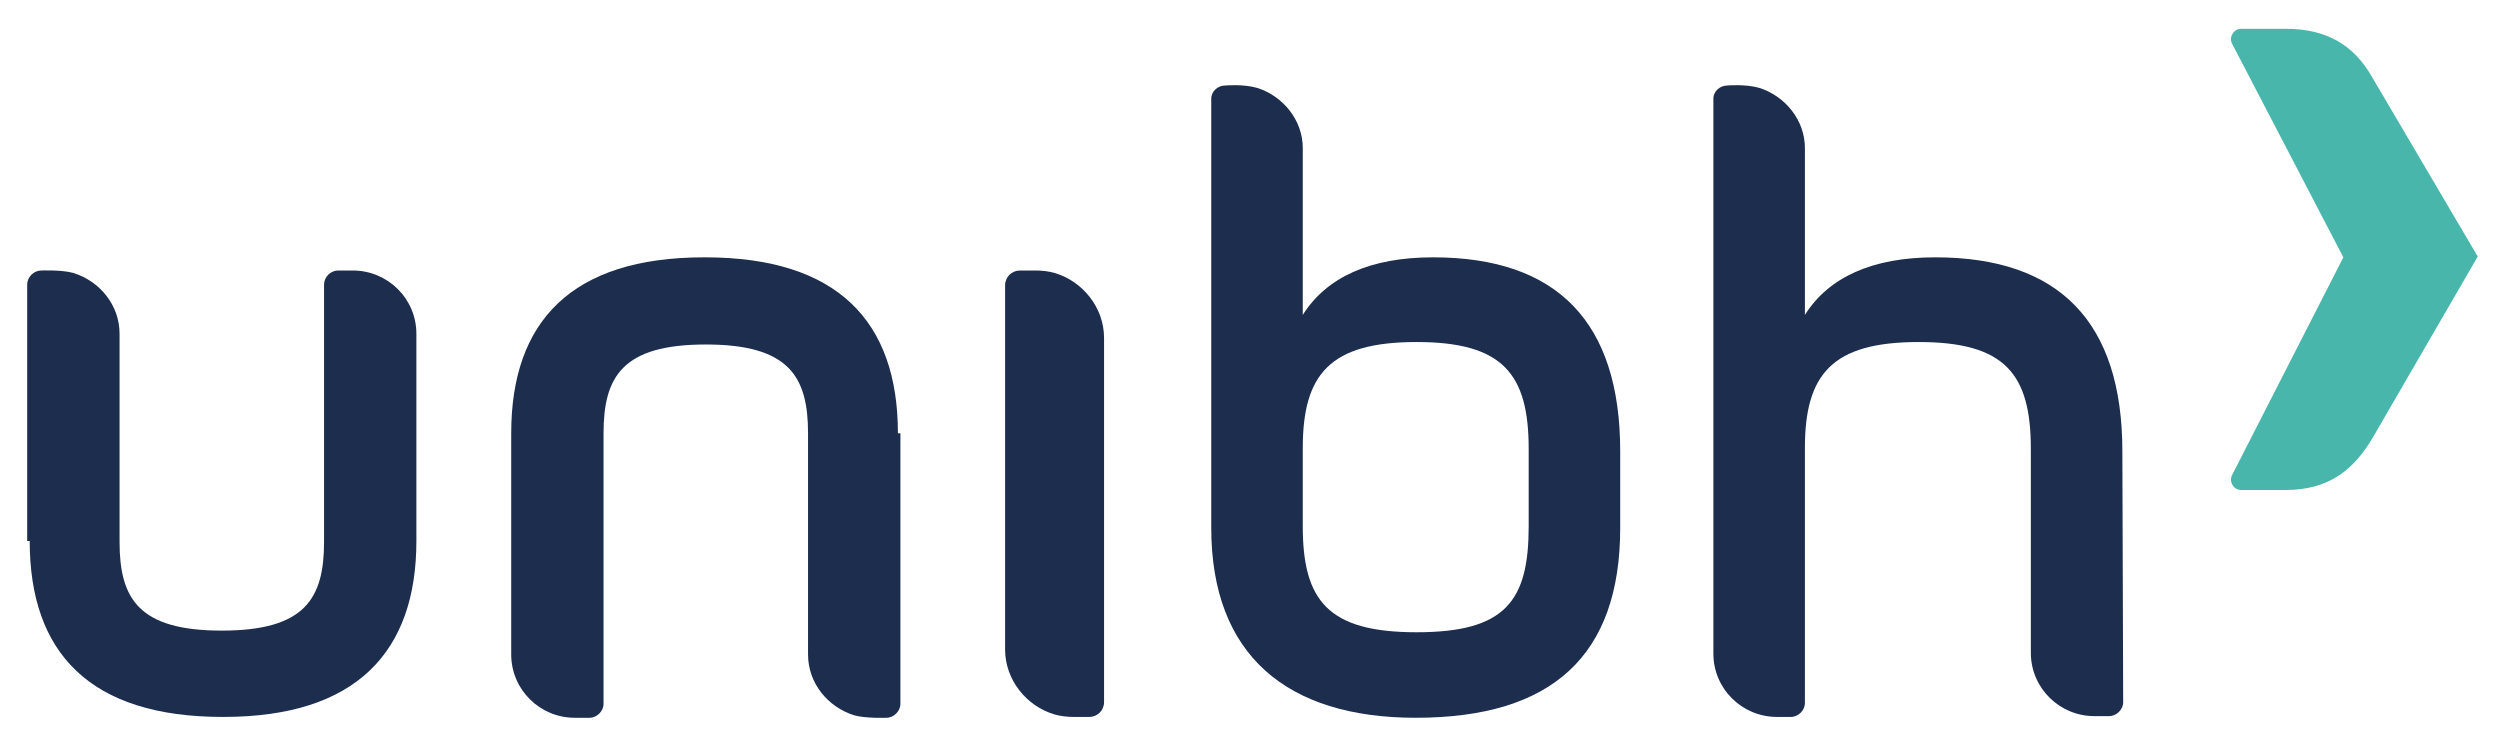 <?xml version="1.0" encoding="iso-8859-1" ?>
<svg width="74" height="22" viewBox="0 0 74 22" fill="none" xmlns="http://www.w3.org/2000/svg">
<path d="M67.654 14.504H66.336C66.117 14.504 65.97 14.261 66.068 14.066L69.363 7.617L66.068 1.29C65.97 1.095 66.117 0.852 66.336 0.852H67.654C68.875 0.852 69.68 1.339 70.217 2.288L73.341 7.593L70.266 12.898C69.68 13.92 68.924 14.504 67.654 14.504Z" fill="#48B6AB"/>
<path d="M38.562 15.575V13.993V13.263C38.562 11.073 39.367 10.124 41.93 10.124C44.493 10.124 45.249 11.073 45.249 13.288V15.575C45.249 17.79 44.566 18.715 41.93 18.715C39.294 18.715 38.562 17.765 38.562 15.575ZM35.853 12.557V15.624C35.853 19.396 38.098 21.246 41.906 21.246C45.957 21.246 47.958 19.396 47.958 15.624V13.361C47.958 9.54 46.104 7.617 42.418 7.617C40.563 7.617 39.27 8.201 38.562 9.321V4.381C38.562 3.553 37.976 2.847 37.22 2.604C36.805 2.482 36.268 2.531 36.268 2.531C36.048 2.531 35.853 2.701 35.853 2.92V12.557V12.557Z" fill="#1C2D4E"/>
<path d="M32.68 10.002C32.68 9.102 32.045 8.323 31.216 8.08C31.045 8.031 30.85 8.007 30.654 8.007H30.191C29.947 8.007 29.751 8.201 29.751 8.445V19.226C29.751 20.126 30.386 20.905 31.216 21.148C31.387 21.197 31.582 21.221 31.777 21.221H32.241C32.485 21.221 32.68 21.027 32.68 20.783V10.002V10.002Z" fill="#1C2D4E"/>
<path d="M0.879 16.013C0.879 19.323 2.66 21.221 6.59 21.221H6.614C10.543 21.221 12.325 19.299 12.325 16.013V9.881C12.325 8.834 11.471 8.007 10.446 8.007H10.007C9.787 8.007 9.592 8.201 9.592 8.42V16.038C9.592 17.717 9.03 18.666 6.565 18.666C4.1 18.666 3.539 17.717 3.539 16.038V9.881C3.539 9.029 2.953 8.323 2.172 8.08C1.83 7.982 1.22 8.007 1.22 8.007C1.001 8.007 0.805 8.201 0.805 8.42V16.013H0.879Z" fill="#1C2D4E"/>
<path d="M26.578 12.825C26.578 9.515 24.797 7.617 20.867 7.617H20.843C16.914 7.617 15.132 9.515 15.132 12.825V19.372C15.132 20.418 15.986 21.246 17.011 21.246H17.451C17.67 21.246 17.865 21.051 17.865 20.832V12.825C17.865 11.146 18.427 10.197 20.892 10.197C23.357 10.197 23.918 11.146 23.918 12.825V19.372C23.918 20.223 24.504 20.929 25.285 21.173C25.627 21.27 26.237 21.246 26.237 21.246C26.456 21.246 26.652 21.051 26.652 20.832V12.825H26.578Z" fill="#1C2D4E"/>
<path d="M62.822 13.361C62.822 9.54 60.967 7.617 57.282 7.617C55.427 7.617 54.133 8.201 53.425 9.321V4.381C53.425 3.553 52.84 2.847 52.083 2.604C51.668 2.482 51.131 2.531 51.131 2.531C50.912 2.531 50.716 2.701 50.716 2.92V19.347C50.716 20.394 51.571 21.221 52.596 21.221H53.011C53.23 21.221 53.425 21.027 53.425 20.808V13.263C53.425 11.073 54.231 10.124 56.794 10.124C59.356 10.124 60.113 11.073 60.113 13.288V19.323C60.113 20.369 60.967 21.197 61.992 21.197H62.431C62.651 21.197 62.846 21.002 62.846 20.783L62.822 13.361Z" fill="#1C2D4E"/>
</svg>
